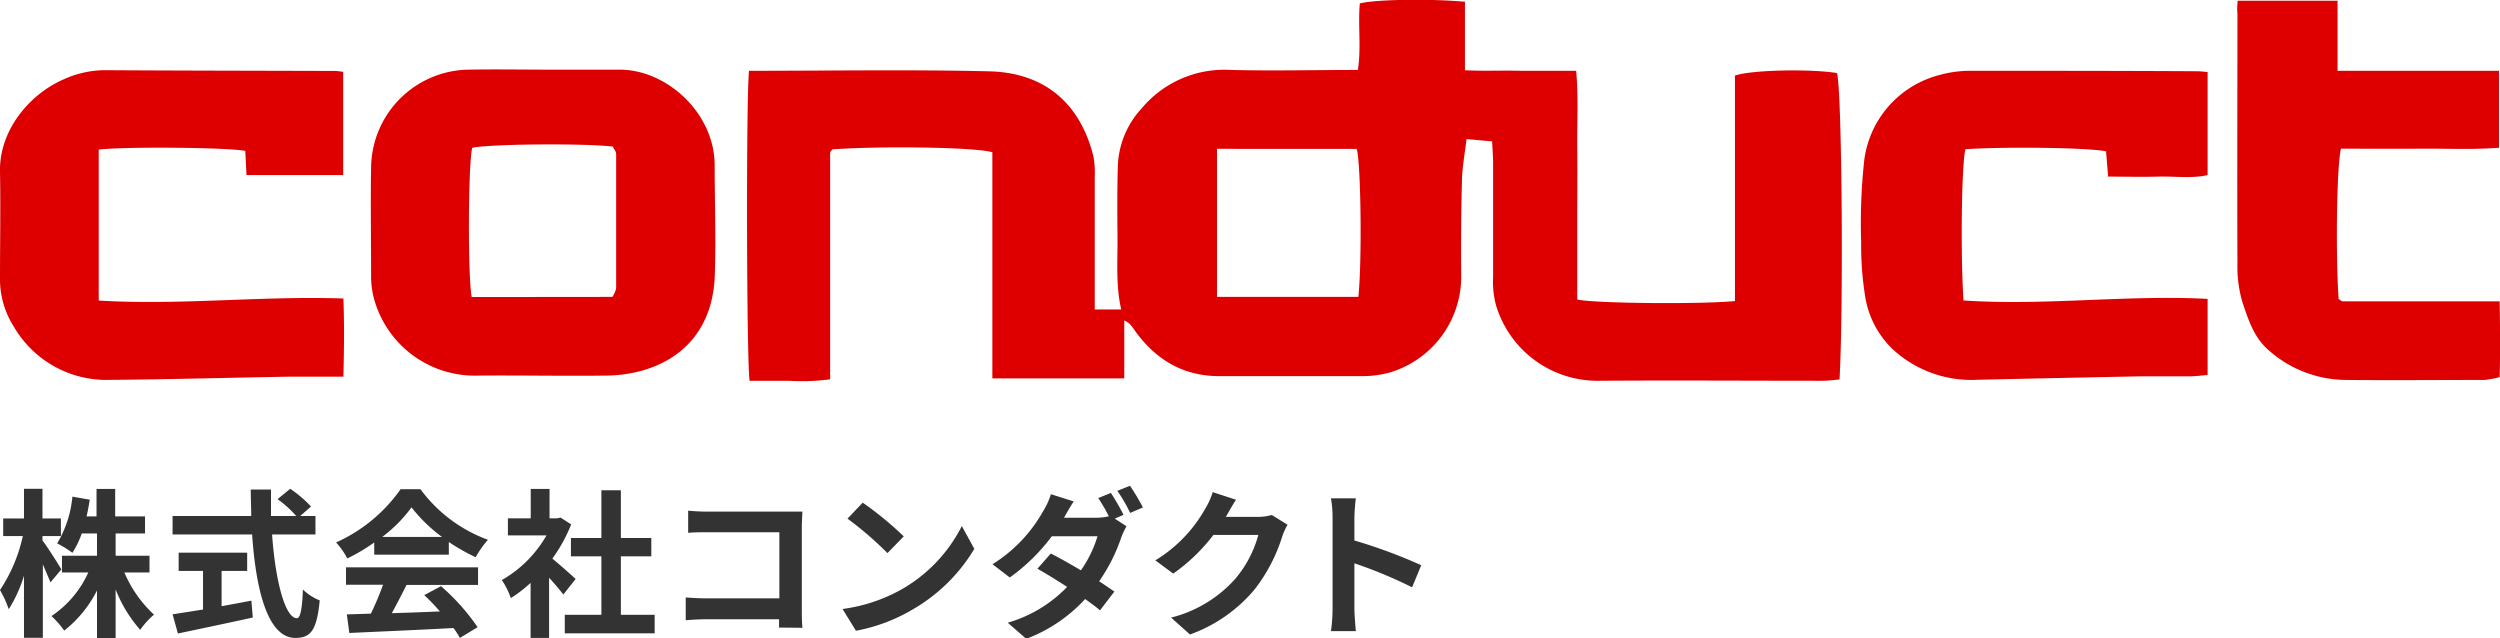 <svg xmlns="http://www.w3.org/2000/svg" viewBox="0 0 328.41 83.87"><defs><style>.cls-1{fill:#de0000;}.cls-2{isolation:isolate;}.cls-3{fill:#333;}</style></defs><g id="レイヤー_2" data-name="レイヤー 2"><g id="編集モード"><path class="cls-1" d="M98.39,9.3c10.65,0,21.1-.18,31.55.07,6.84.16,11.79,3.75,13.67,11.05a11.19,11.19,0,0,1,.2,2.72c0,4.77,0,9.54,0,14.31v3.2h3.48c-.74-3.15-.46-6.35-.49-9.54s-.05-6.3.05-9.44a11.71,11.71,0,0,1,3.08-7.38,14.15,14.15,0,0,1,11.78-5.1c5.47.13,11,0,16.66,0,.47-2.93,0-5.85.26-8.74,2-.52,9-.65,13.81-.22v9c2.55.13,5,0,7.35.07h7.26c.31,3.37.11,6.69.14,10s0,6.7,0,10.05v10c2.36.51,16.16.64,20.72.2,0-3.28,0-6.59,0-9.91s0-6.5,0-9.75V9.93c2.15-.76,10-.9,13.41-.33.63,2.23.87,30.17.33,40.25-.74.06-1.51.17-2.28.17-9.75,0-19.49-.07-29.24,0a13.92,13.92,0,0,1-13.63-10,12,12,0,0,1-.36-3.6c0-5,0-9.95,0-14.92,0-.89-.07-1.78-.13-2.93l-3.36-.3c-.22,1.88-.56,3.64-.6,5.4q-.16,6.24-.1,12.49A13.14,13.14,0,0,1,182.33,49a14,14,0,0,1-3.28.41c-6.3,0-12.59,0-18.88,0-4.72,0-8.28-2.13-11-5.85a11.6,11.6,0,0,0-.75-1,4.2,4.2,0,0,0-.73-.47v7.62H130.36V20c-2.19-.66-14.26-.85-21-.38-.07.08-.14.15-.2.23a.57.57,0,0,0-.11.27V49.83a28.66,28.66,0,0,1-5.45.19c-1.72,0-3.44,0-5.13,0C98.08,47.67,98,13.36,98.39,9.3Zm61.48,10.25V39h18.57c.49-4.63.34-17.38-.21-19.44Z"/><path class="cls-1" d="M71.51,9.15c3.25,0,6.49,0,9.73,0,6.29-.09,12.63,5.68,12.64,12.56,0,5,.2,9.94,0,14.89C93.52,42.9,90,47.22,84,48.78a18.62,18.62,0,0,1-4.47.56c-5.57.07-11.15-.05-16.72,0A13.73,13.73,0,0,1,49.12,39.2a11.54,11.54,0,0,1-.37-2.68c0-4.86-.08-9.73,0-14.59A13,13,0,0,1,61.48,9.15C64.82,9.09,68.17,9.14,71.51,9.15ZM80.44,39a3.26,3.26,0,0,0,.5-1.14q0-8.8,0-17.61c0-.36-.31-.71-.45-1-4-.45-16.37-.33-18.46.17-.53,2.2-.59,16.7-.07,19.6Z"/><path class="cls-1" d="M290,39.26v10c-.77.06-1.54.17-2.32.18-2.23,0-4.47,0-6.7,0q-10.62.21-21.25.45a15.23,15.23,0,0,1-11.08-4,12.24,12.24,0,0,1-3.62-6.85,42.62,42.62,0,0,1-.54-7.23A76.44,76.44,0,0,1,244.9,21a13.3,13.3,0,0,1,9.78-11.12,15.28,15.28,0,0,1,3.86-.58c10,0,20.1,0,30.14.06.39,0,.78.06,1.32.1V23c-2.09.47-4.31.14-6.51.2s-4.25,0-6.56,0c-.09-1.19-.18-2.26-.27-3.32-2.27-.48-12.9-.64-18.48-.28-.5,2.18-.65,13.5-.25,19.87C268.58,40.19,279.25,38.71,290,39.26Z"/><path class="cls-1" d="M45.08,9.43V23H32.38l-.16-3.18c-2.39-.46-15.77-.58-19.25-.17V39.48c10.65.65,21.24-.63,32.14-.27.13,3.37.09,6.66,0,10.27-2.42,0-4.73,0-7,0-7.9.13-15.79.36-23.68.42a14.06,14.06,0,0,1-12.62-7A11.57,11.57,0,0,1,0,36.58c0-4.67.09-9.34,0-14-.13-5.5,3.93-10.27,8.46-12.2a13.22,13.22,0,0,1,5.27-1.16c10,.06,20.09.07,30.13.1C44.16,9.31,44.46,9.36,45.08,9.43Z"/><path class="cls-1" d="M293.94.1h13.13V9.3c7.23,0,14.17,0,21.21,0V19.41c-3.45.27-7,.09-10.46.12s-6.89,0-10.3,0c-.56,2.26-.72,13.77-.31,19.72l.23.2c.08,0,.17.13.25.13h20.68c.05,3.33.08,6.53,0,9.95a11.15,11.15,0,0,1-2,.38c-6.09,0-12.17.06-18.26,0a15.42,15.42,0,0,1-9.95-3.78c-2.09-1.73-2.82-4.17-3.61-6.52a16.49,16.49,0,0,1-.63-5.07c-.05-11,0-21.91,0-32.86C293.85,1.2,293.91.71,293.94.1Z"/><g id="株式会社コンダクト" class="cls-2"><g class="cls-2"><path class="cls-3" d="M6.63,76.5c-.23-.58-.63-1.49-1-2.37v9.65H3.15V75.64a18.27,18.27,0,0,1-2,4.39A14.71,14.71,0,0,0,0,77.51a20.84,20.84,0,0,0,3-7.09H.42V68.11H3.15v-3.9H5.58v3.9H8v2.31H5.58V71c.61.77,2.14,3.19,2.48,3.8Zm9.71-1.3a16,16,0,0,0,3.89,5.54,10.45,10.45,0,0,0-1.81,2,17.77,17.77,0,0,1-3.23-5.31v6.4H12.74V77.57a15.64,15.64,0,0,1-4.31,5.27,11.61,11.61,0,0,0-1.67-1.91A13.63,13.63,0,0,0,11.6,75.2H8.14V73h4.6V70.08h-2a12,12,0,0,1-1.23,2.54,14,14,0,0,0-2-1.24,14.44,14.44,0,0,0,2-6.14l2.28.4c-.12.75-.25,1.49-.42,2.2h1.31V64.23h2.45v3.61h3.92v2.24H15.19V73h4.45V75.2Z"/><path class="cls-3" d="M35.74,70.21c.44,6.13,1.72,11,3.26,11,.44,0,.69-1.11.79-3.77A6.72,6.72,0,0,0,42,78.87c-.38,4-1.22,4.93-3.21,4.93-3.59,0-5.17-6.21-5.67-13.59H22.67V67.78H33c0-1.14-.06-2.31-.06-3.47H35.6c0,1.16,0,2.33,0,3.47h3.31a14.3,14.3,0,0,0-2.45-2.21l1.66-1.36a15.59,15.59,0,0,1,2.74,2.33l-1.42,1.24h2v2.43Zm-6.63,9.42c1.28-.23,2.63-.48,3.91-.73l.19,2.22c-3.45.76-7.14,1.53-9.84,2.1l-.7-2.52c1.07-.17,2.46-.38,4-.63V75H23.47V72.6h9V75H29.11Z"/><path class="cls-3" d="M49.16,71.26a23.9,23.9,0,0,1-3.54,2.1,9.62,9.62,0,0,0-1.47-2.1,20.75,20.75,0,0,0,8.48-7h2.6a19.18,19.18,0,0,0,8.87,6.65,12.64,12.64,0,0,0-1.61,2.29,25.63,25.63,0,0,1-3.53-2v1.66h-9.8Zm-3.71,3.27H62.8v2.31H53.4c-.61,1.24-1.3,2.54-1.93,3.71,2-.06,4.18-.14,6.32-.23a26.27,26.27,0,0,0-2.06-2.14L57.93,77a28.21,28.21,0,0,1,4.81,5.39l-2.33,1.41a10.4,10.4,0,0,0-.84-1.3c-4.93.27-10.11.48-13.68.65l-.33-2.44,3.16-.1a39.63,39.63,0,0,0,1.6-3.8H45.45Zm12.61-4a20.27,20.27,0,0,1-4-3.88,18.92,18.92,0,0,1-3.84,3.88Z"/><path class="cls-3" d="M74,78.1a28.54,28.54,0,0,0-1.87-2.2v7.9H69.7V76.57a17.47,17.47,0,0,1-2.6,2,9.9,9.9,0,0,0-1.18-2.37,15.74,15.74,0,0,0,5.87-5.87H66.72V68.09h3V64.23h2.47v3.86h1l.44-.1,1.4.9a20.47,20.47,0,0,1-2.47,4.49c1,.82,2.62,2.26,3.06,2.68Zm12,2.66V83.2H74.19V80.76H79V73.08h-4V70.67h4V64.4h2.56v6.27h4v2.41h-4v7.68Z"/></g><g class="cls-2"><path class="cls-3" d="M102.34,82.44c0-.33,0-.69,0-1.09H92.79c-.82,0-2,.06-2.71.13v-3c.74.06,1.68.12,2.63.12h9.67V69.92H93c-.88,0-2,0-2.6.08V67.08a25.57,25.57,0,0,0,2.6.13h10.55c.61,0,1.49,0,1.85,0,0,.48-.07,1.32-.07,1.93V80c0,.73,0,1.84.09,2.47Z"/><path class="cls-3" d="M118.72,77.26a19.92,19.92,0,0,0,7.63-8.16l1.64,3a22.47,22.47,0,0,1-7.76,7.76,22.88,22.88,0,0,1-7.79,3L110.68,80A21.61,21.61,0,0,0,118.72,77.26Zm0-6.8-2.14,2.2a45,45,0,0,0-5.25-4.53l2-2.1A44.54,44.54,0,0,1,118.72,70.46Z"/><path class="cls-3" d="M146.44,68.13l1.54,1a11.18,11.18,0,0,0-.7,1.51,22.91,22.91,0,0,1-2.89,5.72c.78.51,1.49,1,2,1.35l-1.89,2.47c-.5-.44-1.19-.94-1.95-1.49a20.13,20.13,0,0,1-7.74,5.23l-2.43-2.12a17.54,17.54,0,0,0,7.8-4.7c-1.4-.92-2.83-1.78-3.9-2.39l1.76-2c1.11.57,2.54,1.37,3.95,2.21a15.35,15.35,0,0,0,2.18-4.47h-6a25.1,25.1,0,0,1-5.52,5.41l-2.27-1.74a19.37,19.37,0,0,0,6.67-7,9.47,9.47,0,0,0,1-2.2l3,.95c-.5.73-1,1.67-1.28,2.14l0,0H144a7.2,7.2,0,0,0,1.66-.19,22,22,0,0,0-1.39-2.39l1.66-.68a30.06,30.06,0,0,1,1.66,2.88Zm2-4.32a30.08,30.08,0,0,1,1.7,2.85l-1.68.72a20,20,0,0,0-1.68-2.9Z"/><path class="cls-3" d="M169.14,68.93a8.8,8.8,0,0,0-.69,1.51,21.91,21.91,0,0,1-3.65,7,19.78,19.78,0,0,1-8.48,5.91l-2.48-2.22A16.7,16.7,0,0,0,162.3,76a15,15,0,0,0,3-5.73h-5.9a23.89,23.89,0,0,1-5.28,5.08l-2.35-1.74a18.54,18.54,0,0,0,6.54-6.76,9.85,9.85,0,0,0,1-2.2l3.06,1c-.5.74-1,1.68-1.28,2.15l-.06.1h4.21a6.58,6.58,0,0,0,1.83-.25Z"/><path class="cls-3" d="M185.5,77.15A59.83,59.83,0,0,0,177.92,74V80c0,.6.11,2.07.19,2.91h-3.27a21.79,21.79,0,0,0,.21-2.91v-12a14.43,14.43,0,0,0-.21-2.54h3.27a24,24,0,0,0-.19,2.54V71a68.17,68.17,0,0,1,8.78,3.25Z"/></g></g></g></g></svg>